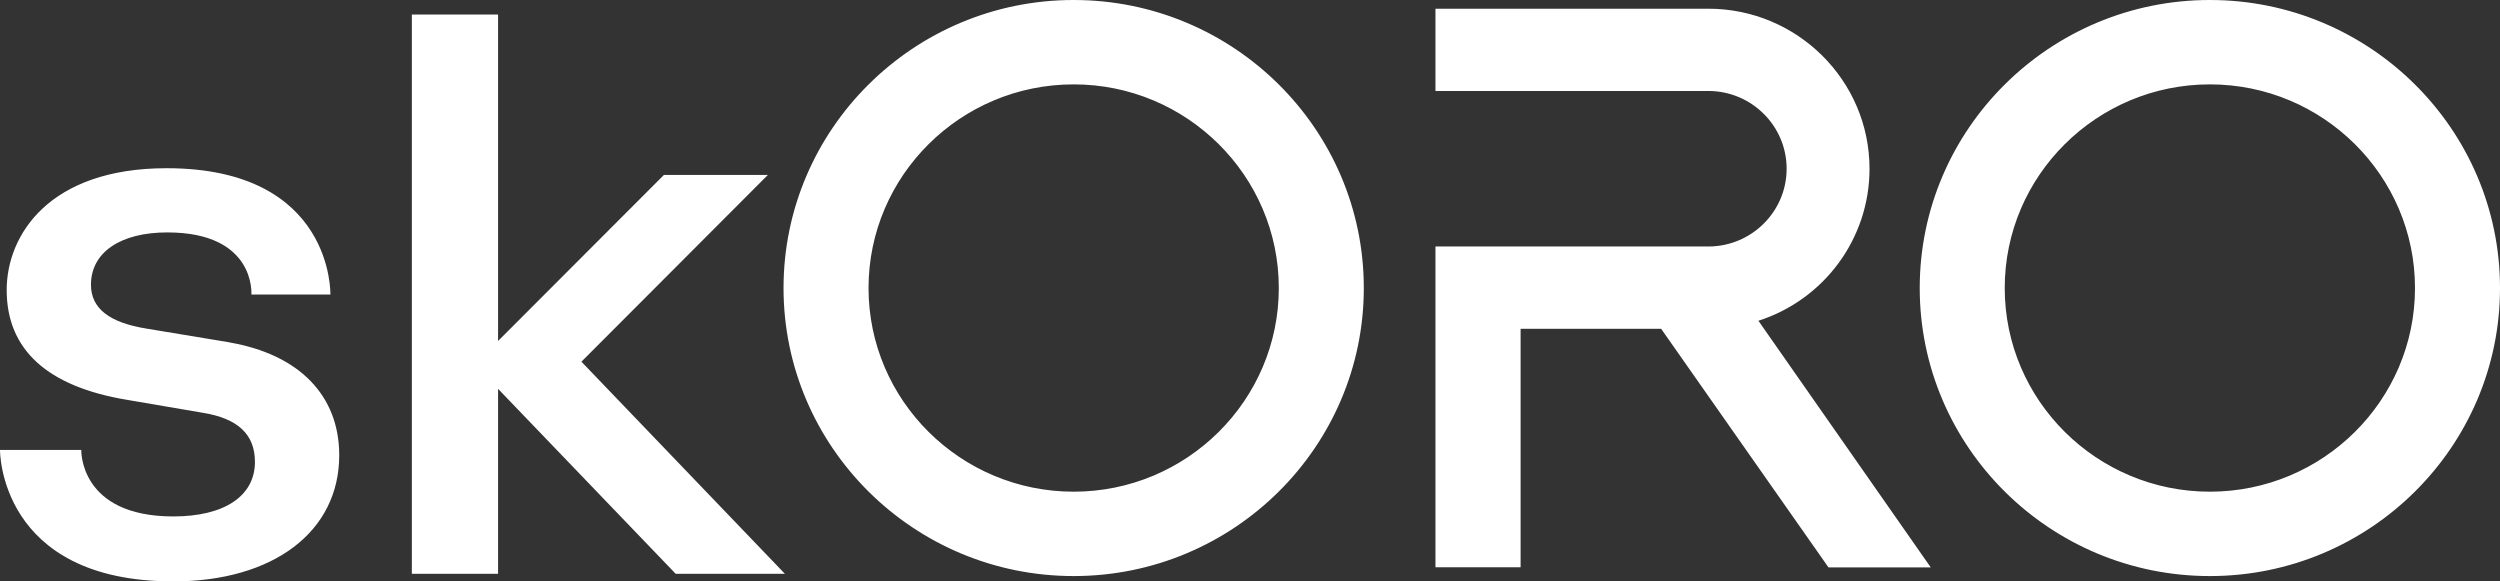 <svg width="172" height="40" viewBox="0 0 172 40" fill="none" xmlns="http://www.w3.org/2000/svg">
<rect x="0" y="0" width="172" height="40" fill="#333333" stroke="none"/>
<g clip-path="url(#clip0_5262_4939)">
<path fill-rule="evenodd" clip-rule="evenodd" d="M73.869 0C62.861 0 53.907 8.889 53.907 19.817C53.907 30.744 62.861 39.633 73.869 39.633C84.876 39.633 93.83 30.744 93.83 19.817C93.83 8.889 84.876 0 73.869 0ZM87.982 19.817C87.982 27.543 81.651 33.828 73.869 33.828C66.086 33.828 59.755 27.543 59.755 19.817C59.755 12.09 66.086 5.805 73.869 5.805C81.651 5.805 87.982 12.09 87.982 19.817ZM152.039 0C141.031 0 132.077 8.889 132.077 19.817C132.077 30.744 141.031 39.633 152.039 39.633C163.046 39.633 172 30.744 172 19.817C172 8.889 163.046 0 152.039 0ZM152.039 33.828C144.256 33.828 137.925 27.543 137.925 19.817C137.925 12.09 144.256 5.805 152.039 5.805C159.821 5.805 166.152 12.09 166.152 19.817C166.152 27.543 159.821 33.828 152.039 33.828ZM117.531 0.599C123.648 0.599 128.623 5.538 128.623 11.61C128.623 16.405 125.513 20.612 120.978 22.068L132.837 39.039H125.801L114.286 22.62H104.617V39.03H98.76V16.959H117.531C120.502 16.959 122.92 14.558 122.92 11.609C122.92 8.659 120.504 6.259 117.531 6.259H98.76V0.599H117.531ZM15.78 23.552L10.102 22.612C7.517 22.201 6.258 21.215 6.258 19.592C6.258 17.37 8.272 15.99 11.512 15.99C17.62 15.99 17.296 20.263 17.296 20.263H22.731C22.731 20.263 22.97 11.573 11.459 11.573C3.381 11.573 0.46 16.172 0.46 19.95C0.46 24.055 3.246 26.598 8.744 27.509L13.956 28.4C16.367 28.788 17.54 29.89 17.54 31.776C17.54 34.128 15.441 35.531 11.924 35.531C5.436 35.531 5.592 30.954 5.592 30.954H2.46781e-05C2.46781e-05 30.954 -0.097 40 11.924 40C18.784 40 23.339 36.598 23.339 31.319C23.339 27.214 20.585 24.385 15.78 23.558V23.552ZM52.83 12.036L40.002 24.884L54 39.476H46.486L34.267 26.751V39.476H28.335V1H34.267V23.459L45.678 12.036H52.83Z" fill="white"/>
</g>
<defs>
<clipPath id="clip0_5262_4939">
<rect width="172" height="40" fill="white"/>
</clipPath>
</defs>
</svg>
